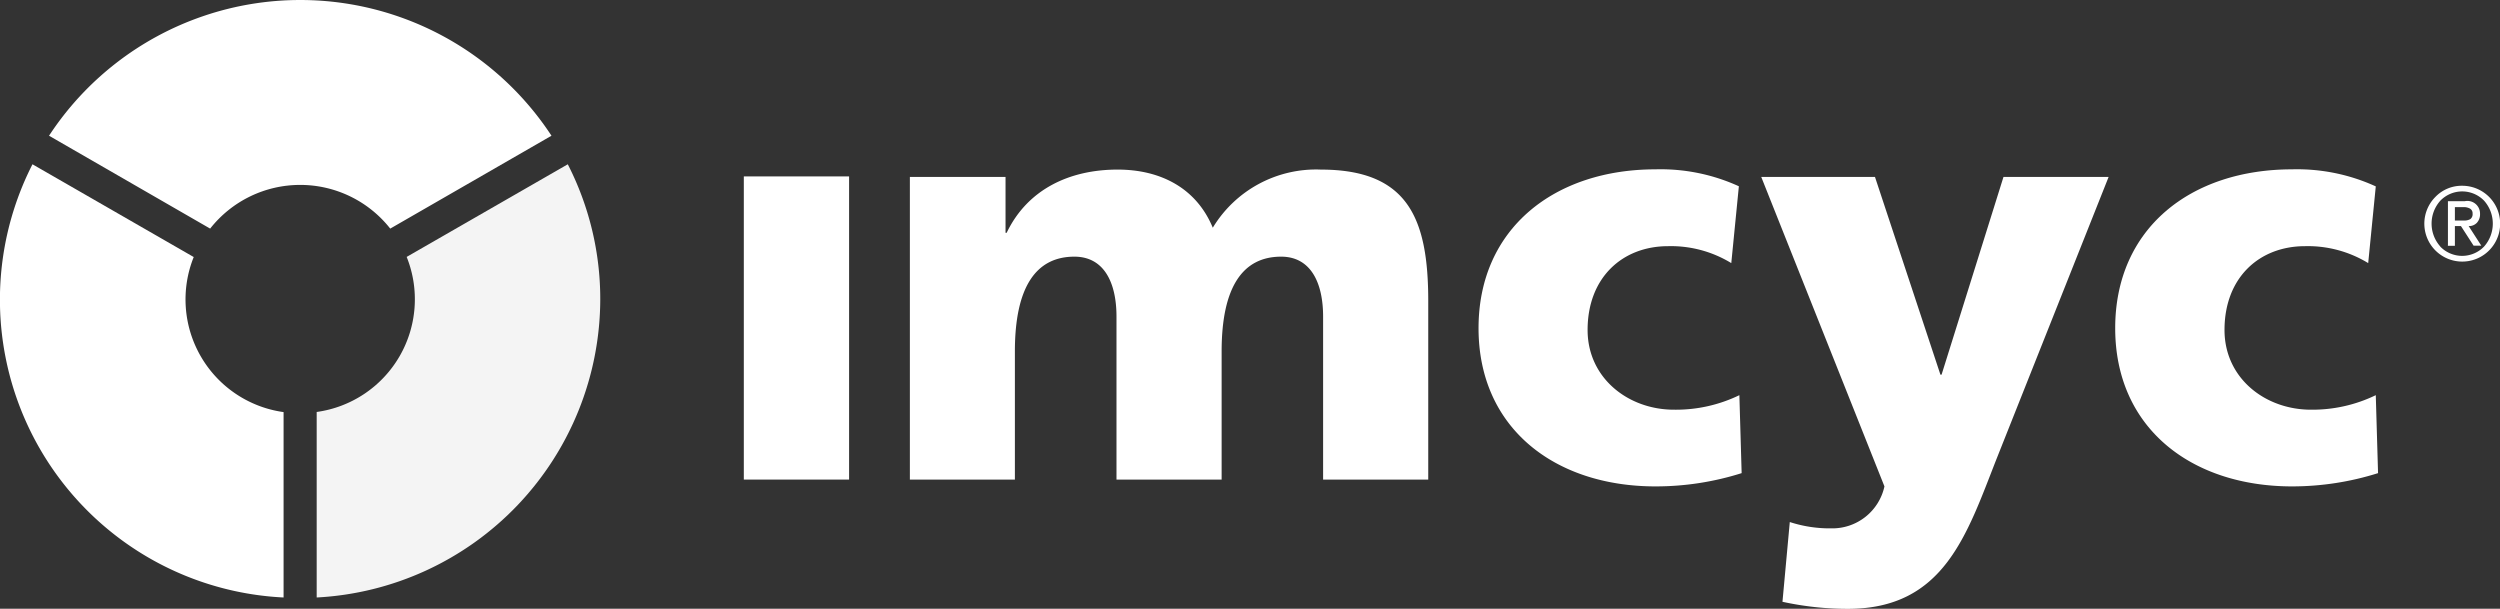 <svg id="Capa_1" data-name="Capa 1" xmlns="http://www.w3.org/2000/svg" viewBox="0 0 197.83 48.17">
  <rect x="0" y="0" width="197.83" height="48.17" fill="#333333" stroke="none"/>
  <defs>
    <style>
      .cls-1 {
        fill: #fff;
      }

      .cls-2 {
        fill: #f4f4f4;
      }
    </style>
  </defs>
  <title>logo</title>
  <rect class="cls-1" x="58.86" y="13.96" width="8.33" height="23.99"/>
  <g>
    <path class="cls-1" d="M73,15h7.57v4.42h0.09c1.66-3.46,5-5,8.78-5,3.42,0,6.24,1.48,7.53,4.6a9.55,9.55,0,0,1,8.55-4.6c6.93,0,8.5,3.91,8.5,10.41V38.95H105.7V26.05c0-2.71-1-4.74-3.32-4.74-3,0-4.71,2.34-4.71,7.5V38.95H89.35V26.05c0-2.71-1-4.74-3.33-4.74-3,0-4.71,2.34-4.71,7.5V38.95H73V15Z" transform="translate(-1 -1)"/>
    <path class="cls-1" d="M138,21.82a9.15,9.15,0,0,0-5-1.34c-3.61,0-6.37,2.48-6.37,6.63,0,3.83,3.24,6.31,6.83,6.31a11.5,11.5,0,0,0,5.18-1.15l0.18,6.17A22.54,22.54,0,0,1,132,39.49c-7.95,0-14-4.6-14-12.52s6.05-12.57,14-12.57a14.9,14.9,0,0,1,6.6,1.34Z" transform="translate(-1 -1)"/>
    <path class="cls-1" d="M188.4,21.82a9.15,9.15,0,0,0-5-1.34c-3.61,0-6.37,2.48-6.37,6.63,0,3.83,3.23,6.31,6.84,6.31A11.49,11.49,0,0,0,189,32.27l0.18,6.17a22.6,22.6,0,0,1-6.8,1.05c-7.95,0-14-4.6-14-12.52s6-12.57,14-12.57A14.93,14.93,0,0,1,189,15.75Z" transform="translate(-1 -1)"/>
    <path class="cls-1" d="M142.63,42.31a10.17,10.17,0,0,0,3.28.5,4.22,4.22,0,0,0,4.21-3.32L140.37,15h9l5.18,15.65h0.09L159.54,15h8.32L159,37.29c-2.36,6-4.15,11.89-11.78,11.89a24.2,24.2,0,0,1-5.17-.56Z" transform="translate(-1 -1)"/>
    <path class="cls-1" d="M17.63,19.09a9.07,9.07,0,0,1,14.25,0l12.76-7.35a23.77,23.77,0,0,0-39.76,0Z" transform="translate(-1 -1)"/>
    <path class="cls-1" d="M23.44,33.61a9,9,0,0,1-7.11-12.27L3.57,14A23.59,23.59,0,0,0,23.44,48.28V33.61Z" transform="translate(-1 -1)"/>
    <path class="cls-2" d="M45.93,14L33.18,21.33a9,9,0,0,1-7.12,12.27V48.28A23.68,23.68,0,0,0,48.5,24.68,23.4,23.4,0,0,0,45.93,14" transform="translate(-1 -1)"/>
    <path class="cls-1" d="M193.72,16.58a3,3,0,1,0,2.12-.88,2.88,2.88,0,0,0-2.12.88m0.39,3.93a2.72,2.72,0,0,1,0-3.63,2.41,2.41,0,0,1,3.46,0,2.73,2.73,0,0,1,0,3.63,2.41,2.41,0,0,1-3.47,0m0.59-.06h0.57V18.89h0.48l1,1.55h0.61l-1-1.55a0.85,0.85,0,0,0,.66-0.27,1,1,0,0,0,.24-0.7,1,1,0,0,0-1.2-1h-1.34v3.51Zm0.57-3.06h0.68a1,1,0,0,1,.52.12,0.42,0.42,0,0,1,.2.39,0.48,0.48,0,0,1-.18.44,1,1,0,0,1-.54.11h-0.68V17.38Z" transform="translate(-1 -1)"/>
  </g>
</svg>
